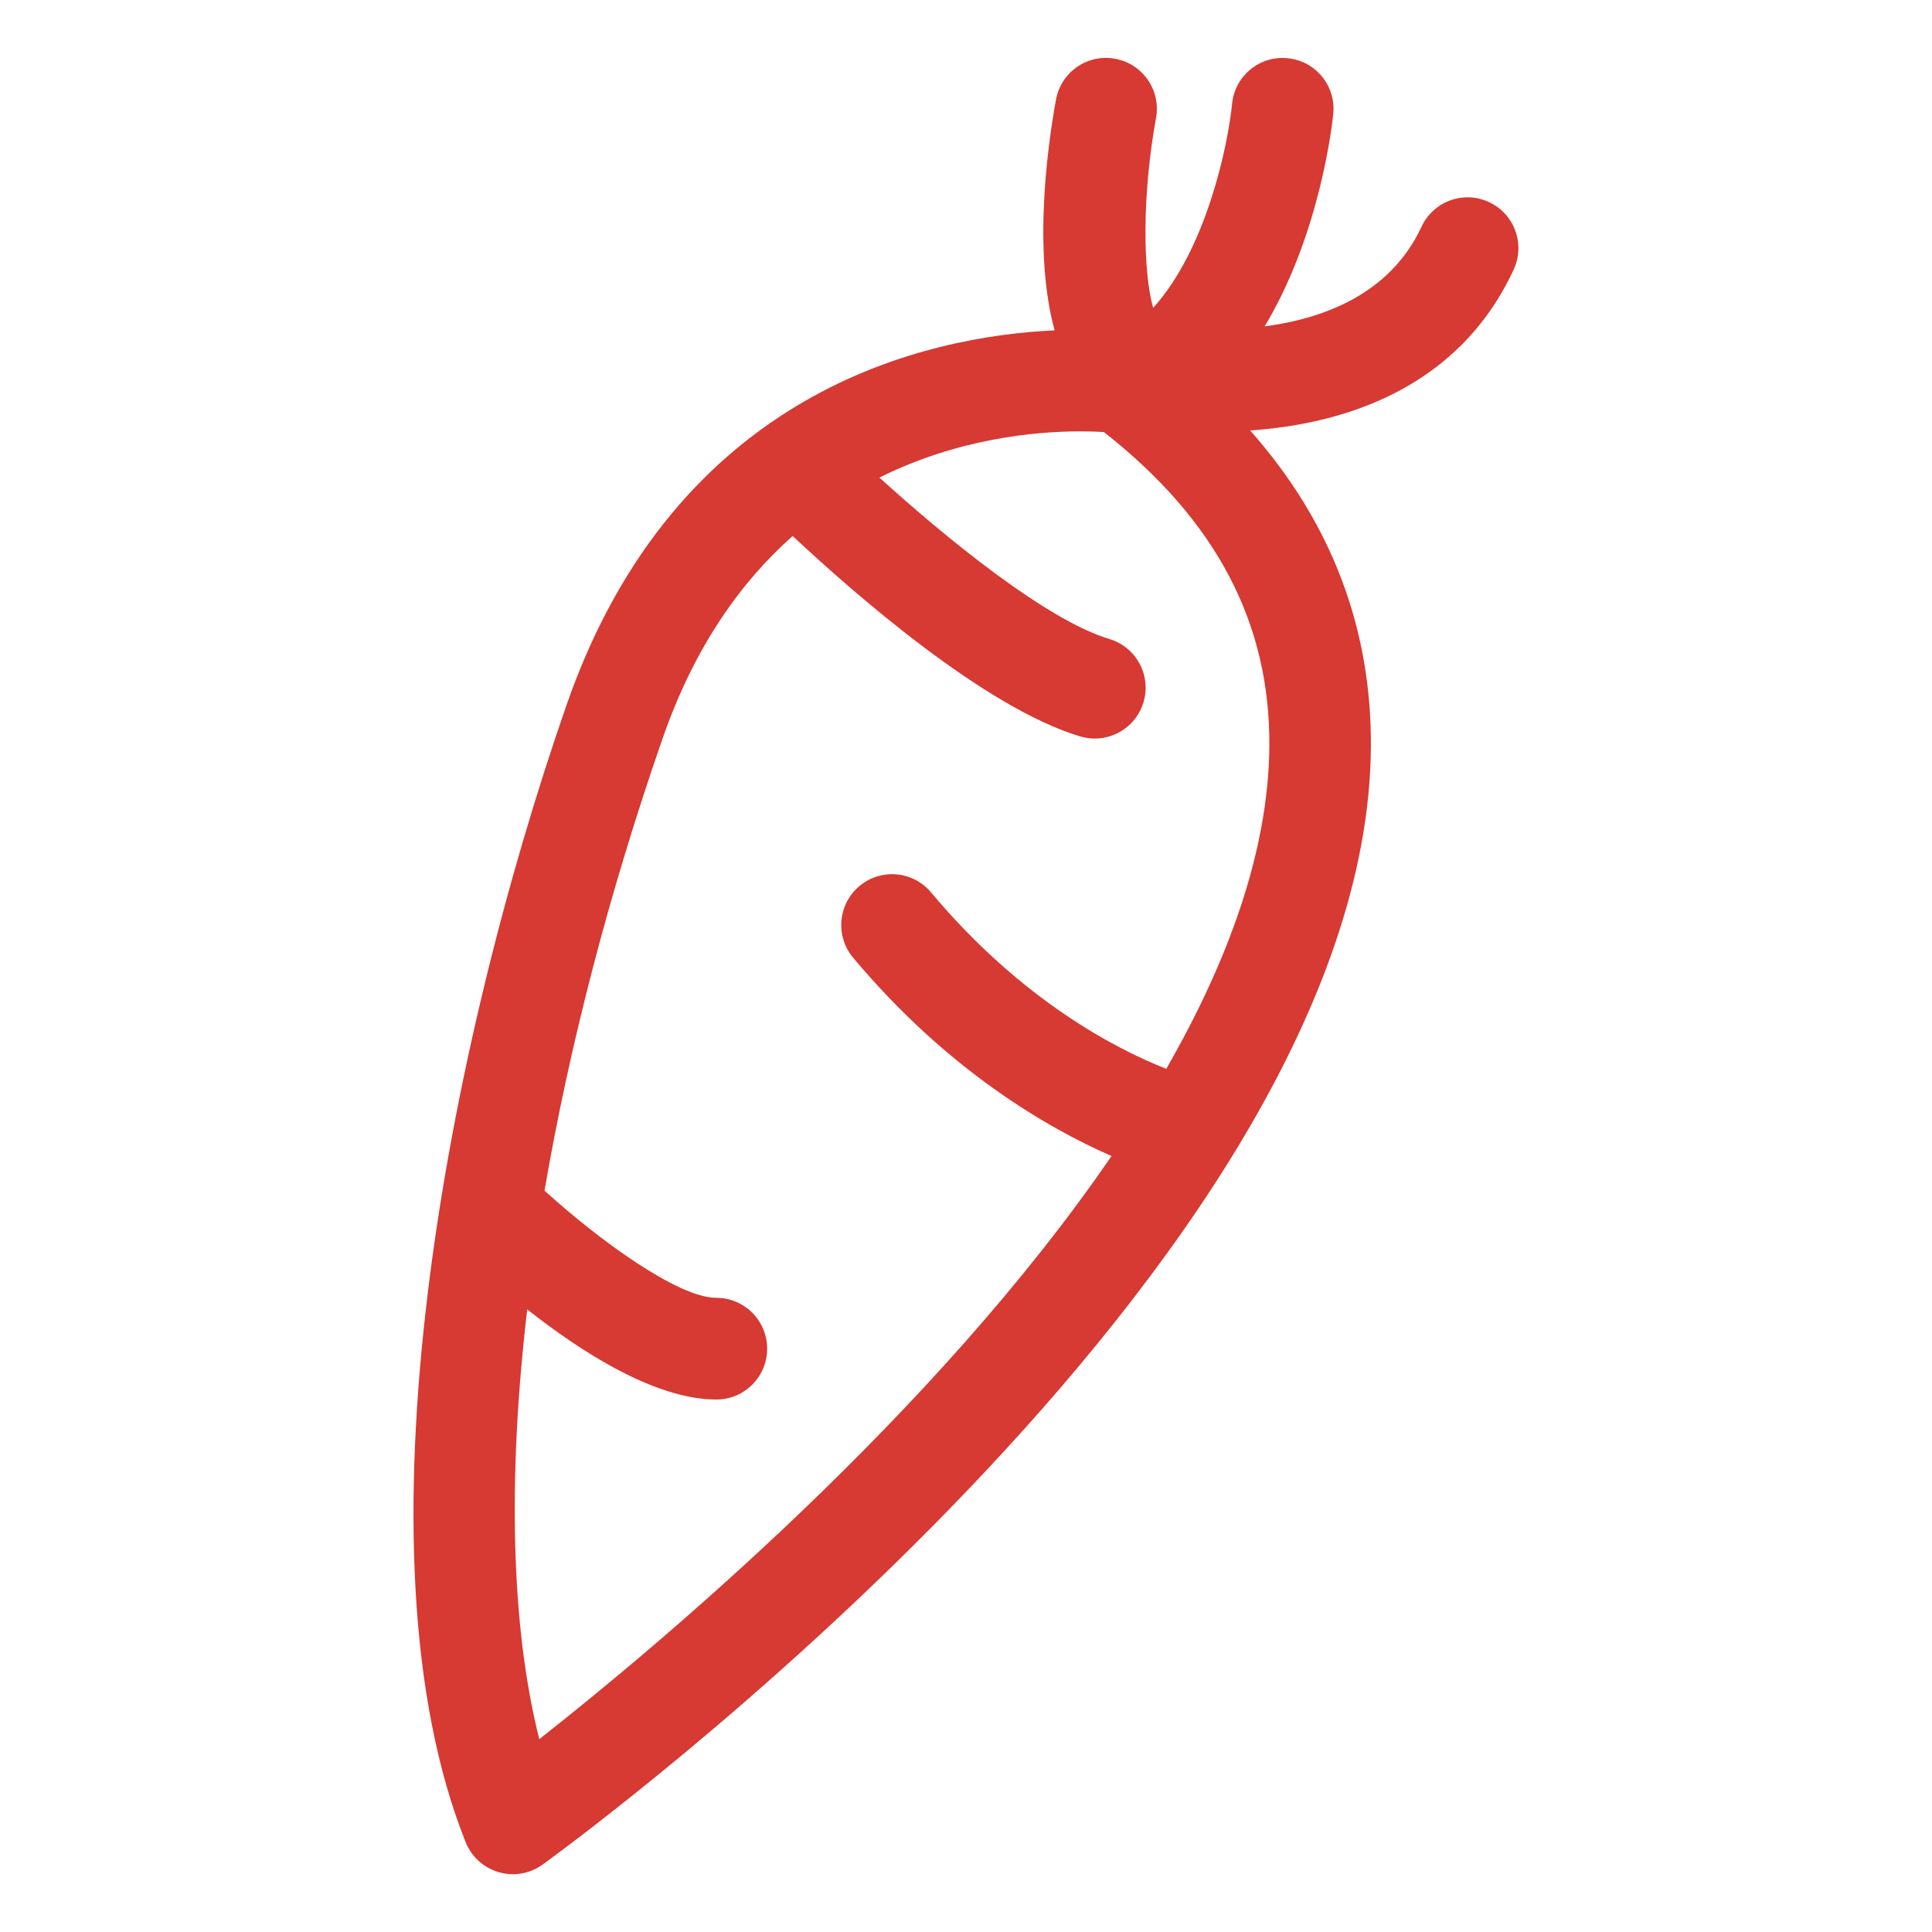 <?xml version="1.0" encoding="UTF-8"?>
<svg width="1200pt" height="1200pt" version="1.1" viewBox="0 0 1200 1200" xmlns="http://www.w3.org/2000/svg">
 <path d="m924.86 125.52c-15.852-7.367-34.609-0.484-41.957 15.348-19.496 41.98-61.156 57.074-97.41 61.852 35.031-58.23 42.254-128.17 42.633-132.19 1.641-17.348-11.074-32.738-28.422-34.379-17.391-1.746-32.758 11.035-34.445 28.359-2.484 25.305-15.832 90.062-49.012 126.7-6.231-21.77-7.094-69.074 1.789-117.98 3.117-17.137-8.23-33.621-25.391-36.715-17.156-3.242-33.602 8.191-36.738 25.328-4.969 27.137-14.504 93.535-0.863 143.35-78.906 3.621-234.99 36.672-303.16 232.7-74.062 212.95-134.91 525.71-62.652 706.34 3.621 9.051 11.18 15.875 20.527 18.59 2.906 0.844 5.852 1.285 8.777 1.285 6.59 0 13.074-2.062 18.504-6 20.883-15.137 511.73-373.98 514.44-693.6 0.633-74.148-24.57-140.19-74.988-197.14 54.695-3.746 128.36-23.895 163.64-99.832 7.394-15.895 0.531-34.652-15.277-42zm-200.46 538.36c-30.465-12-89.559-42.062-146.09-109.58-11.199-13.41-31.137-15.137-44.484-3.957-13.367 11.18-15.137 31.137-3.957 44.465 58.652 70.062 120.93 105.89 160.5 123.22-109.85 160.61-282.11 304.57-355.41 362.19-17.621-69.914-19.727-162.4-7.496-266.93 33.789 26.652 79.559 55.98 117.45 55.98 17.453 0 31.578-14.125 31.578-31.578 0-17.41-14.125-31.578-31.578-31.578-23.98 0-73.641-36.504-106.7-66.59 15.305-89.051 39.832-184.5 73.367-280.93 19.895-57.223 48.863-97.41 80.758-125.66 38.168 35.727 119.2 106.67 178.57 124.46 3.031 0.906 6.086 1.348 9.094 1.348 13.578 0 26.125-8.844 30.23-22.527 5.012-16.695-4.465-34.293-21.156-39.305-39.391-11.832-102.02-63.242-142.86-100.27 48.715-24.273 96.695-28.715 124.95-28.715 5.875 0 10.777 0.211 14.465 0.422 69.77 54.738 103.43 118.76 102.78 195.47-0.566 65.02-25.66 133.27-64.02 200.05z" fill="#d73933"/>
</svg>
